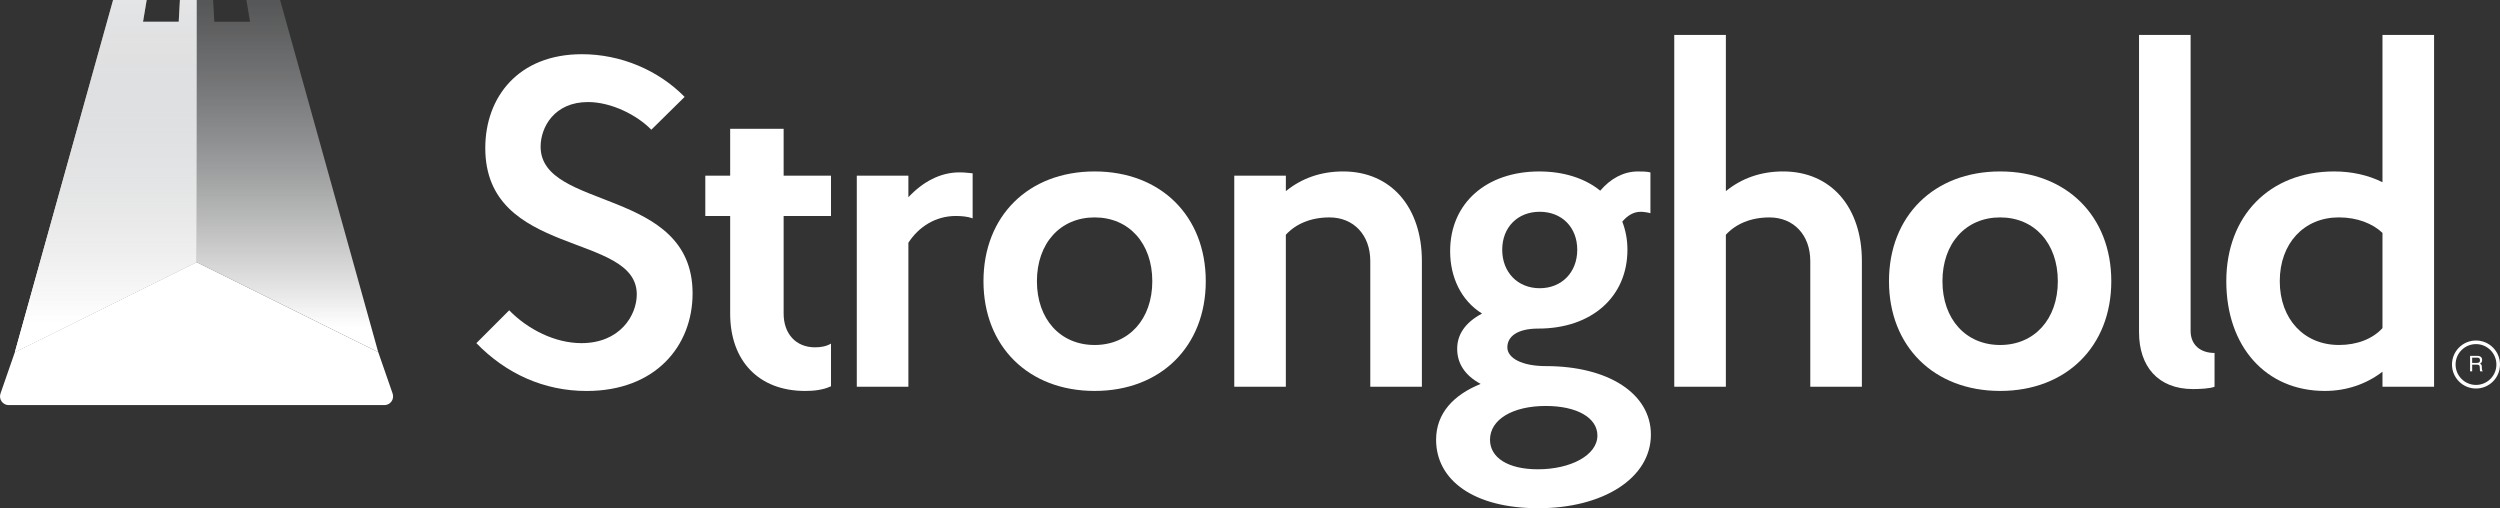 <?xml version="1.0" encoding="UTF-8"?><svg id="Layer_1" xmlns="http://www.w3.org/2000/svg" xmlns:xlink="http://www.w3.org/1999/xlink" viewBox="0 0 1389.11 282.39"><rect x="0" y="0" width="1389.11" height="282.39" fill="#333333" stroke="none"/><defs><style>.cls-1,.cls-2{fill:none;}.cls-3{fill:url(#linear-gradient-2);}.cls-4{fill:url(#linear-gradient);}.cls-5{clip-path:url(#clippath-1);}.cls-6{clip-path:url(#clippath-2);}.cls-7{fill:#fff;}.cls-8{clip-path:url(#clippath);}.cls-2{stroke:#fff;stroke-miterlimit:10;stroke-width:2px;}</style><clipPath id="clippath"><path class="cls-1" d="M109.3,0l-.09,145.67,100.95,50S156.78,4.11,155.64.01h-18.72l2.03,12.04.08.03h-20l.05-.05-.66-12.03h-9.11Z"/></clipPath><linearGradient id="linear-gradient" x1="159.69" y1="195.67" x2="159.69" y2="0" gradientUnits="userSpaceOnUse"><stop offset=".07" stop-color="#fff"/><stop offset="1" stop-color="#a6a8ab" stop-opacity=".3"/></linearGradient><clipPath id="clippath-1"><path class="cls-7" d="M99.97,0l-.66,12.03.06.05h-19.98l.08-.03L81.49.01h-18.67s0,.02,0,.03h0L8.26,195.67l100.95-50,.09-145.67h-9.34Z"/></clipPath><linearGradient id="linear-gradient-2" x1="58.78" y1="195.67" x2="58.78" y2="0" gradientUnits="userSpaceOnUse"><stop offset=".08" stop-color="#fff"/><stop offset="1" stop-color="#a6a8ab" stop-opacity=".3"/></linearGradient><clipPath id="clippath-2"><path class="cls-1" d="M8.26,195.67L.27,218.67c-.51,1.48-.28,3.12.63,4.4.9,1.27,2.37,2.03,3.94,2.03h208.74c1.57,0,3.04-.76,3.95-2.03.91-1.28,1.14-2.92.63-4.4l-7.99-23-100.95-50L8.26,195.67Z"/></clipPath></defs><g class="cls-8"><rect class="cls-4" x="109.21" y="0" width="100.95" height="195.67"/></g><path class="cls-7" d="M99.97,0l-.66,12.03.06.05h-19.98l.08-.03L81.49.01h-18.67s0,.02,0,.03h0L8.26,195.67l100.95-50,.09-145.67h-9.34Z"/><g class="cls-5"><rect class="cls-3" x="8.26" width="101.04" height="195.67"/></g><g class="cls-6"><rect class="cls-7" x="-.25" y="145.67" width="218.91" height="79.42"/></g><path class="cls-7" d="M361.89,72.07c-7.82-8.07-22.15-15.37-35.18-15.37-18.77,0-26.32,14.07-26.32,24.76,0,35.71,84.44,22.42,84.44,81.57,0,29.19-20.59,54.21-58.9,54.21-23.72,0-44.82-9.64-61.24-26.58l18.24-18.24c10.43,10.69,25.54,18.24,40.14,18.24,21.37,0,30.75-15.37,30.75-27.1,0-34.67-84.18-20.33-84.18-81.31,0-28.15,18.24-52.13,53.69-52.13,21.63,0,42.48,8.86,57.08,23.72l-18.51,18.24Z"/><path class="cls-7" d="M391.9,97.61h13.81v-26.06h29.71v26.06h26.32v22.41h-26.32v54.21c0,11.2,6.77,18.76,17.46,18.76,3.12,0,6.25-.52,8.86-2.08v23.71c-4.43,2.08-9.64,2.61-14.33,2.61-25.81,0-41.7-16.68-41.7-43v-54.21h-13.81v-22.41Z"/><path class="cls-7" d="M540.44,96.3v25.02c-2.87-1.04-6.25-1.31-9.38-1.31-11.2,0-20.59,6-26.32,14.86v80.01h-28.67v-117.28h28.67v11.99c8.07-8.6,17.72-13.81,28.4-13.81,2.61,0,4.69.26,7.3.52"/><path class="cls-7" d="M608.22,95.26c36.74,0,61.76,24.76,61.76,60.98s-25.02,60.98-61.76,60.98-61.76-24.75-61.76-60.98,25.01-60.98,61.76-60.98M608.22,191.69c19.02,0,32.05-14.33,32.05-35.44s-13.03-35.45-32.05-35.45-32.06,14.33-32.06,35.45,13.03,35.44,32.06,35.44"/><path class="cls-7" d="M714.48,97.61v8.6c8.6-7.04,19.29-10.95,31.8-10.95,26.84,0,43.78,20.07,43.78,49.78v69.85h-28.67v-69.85c0-14.33-9.12-24.24-22.68-24.24-10.42,0-18.76,3.65-24.24,9.64v84.45h-28.66v-117.28h28.66Z"/><path class="cls-7" d="M822.7,213.32c-9.13-4.95-13.03-11.73-13.03-19.55s4.43-14.59,13.82-19.54c-11.73-7.3-17.73-20.33-17.73-34.66,0-26.85,20.33-44.3,49.53-44.3,13.81,0,25.53,3.91,33.87,10.69,5.74-6.78,13.04-10.69,20.85-10.69,2.61,0,4.69,0,7.04.52v22.67c-1.83-.52-4.17-.78-5.47-.78-3.91,0-7.3,2.09-10.17,5.47,1.83,4.69,2.86,9.9,2.86,15.64,0,26.06-19.8,43.78-49.51,43.78-11.73,0-17.21,4.44-17.21,10.43s8.09,10.42,21.38,10.42c34.92,0,58.38,15.38,58.38,38.05,0,24.24-26.58,40.92-62.54,40.92s-56.81-15.64-56.81-38.05c0-14.86,9.9-25.02,24.76-31.02M854.5,260.76c18.24,0,33.09-7.82,33.09-18.77,0-9.91-11.46-16.42-28.66-16.42-18.5,0-31.02,7.56-31.02,18.77,0,9.9,9.91,16.42,26.58,16.42M855.54,160.15c12.25,0,20.85-8.85,20.85-21.37s-8.59-21.11-20.85-21.11-20.84,8.6-20.84,21.11,8.6,21.37,20.84,21.37"/><path class="cls-7" d="M958.97,19.42v86.79c8.6-7.04,19.28-10.95,31.79-10.95,26.84,0,43.78,20.06,43.78,49.78v69.85h-28.67v-69.85c0-14.33-9.12-24.23-22.68-24.23-10.42,0-18.76,3.65-24.23,9.64v84.44h-28.67V19.42h28.67Z"/><path class="cls-7" d="M1111.37,95.26c36.75,0,61.76,24.76,61.76,60.98s-25.01,60.98-61.76,60.98-61.77-24.75-61.77-60.98,25.02-60.98,61.77-60.98M1111.37,191.69c19.02,0,32.05-14.33,32.05-35.44s-13.03-35.45-32.05-35.45-32.06,14.33-32.06,35.45,13.03,35.44,32.06,35.44"/><path class="cls-7" d="M1230.5,214.88c-2.35,1.04-8.35,1.3-11.99,1.3-19.54,0-29.97-12.77-29.97-31.54V19.42h28.66v164.45c0,7.82,5.47,12.25,13.3,12.25v18.76Z"/><path class="cls-7" d="M1323.81,214.88v-8.34c-8.85,6.78-19.8,10.68-32.05,10.68-32.84,0-54.73-24.75-54.73-60.98s23.97-60.98,59.94-60.98c9.9,0,19.02,2.09,26.84,5.99V19.42h28.67v195.46h-28.67ZM1299.58,191.69c10.16,0,18.76-3.39,24.23-9.38v-52.91c-5.47-5.21-14.07-8.61-24.23-8.61-19.29,0-32.84,14.33-32.84,35.45s13.55,35.44,32.84,35.44"/><circle class="cls-2" cx="1375.77" cy="202.54" r="12.34"/><path class="cls-7" d="M1372.49,197.72h3.91c.64,0,1.18.1,1.59.29.79.37,1.19,1.04,1.19,2.03,0,.52-.11.94-.32,1.27s-.51.59-.89.79c.34.14.59.32.76.54s.26.58.28,1.08l.04,1.15c.01.33.04.57.08.73.07.27.2.45.38.53v.19h-1.43c-.04-.07-.07-.17-.09-.29s-.04-.34-.06-.68l-.07-1.44c-.03-.56-.23-.94-.61-1.13-.22-.11-.56-.16-1.02-.16h-2.58v3.69h-1.17v-8.61ZM1376.27,201.66c.53,0,.95-.11,1.26-.33s.46-.61.46-1.18c0-.61-.22-1.03-.65-1.25-.23-.12-.54-.18-.93-.18h-2.77v2.94h2.62Z"/></svg>